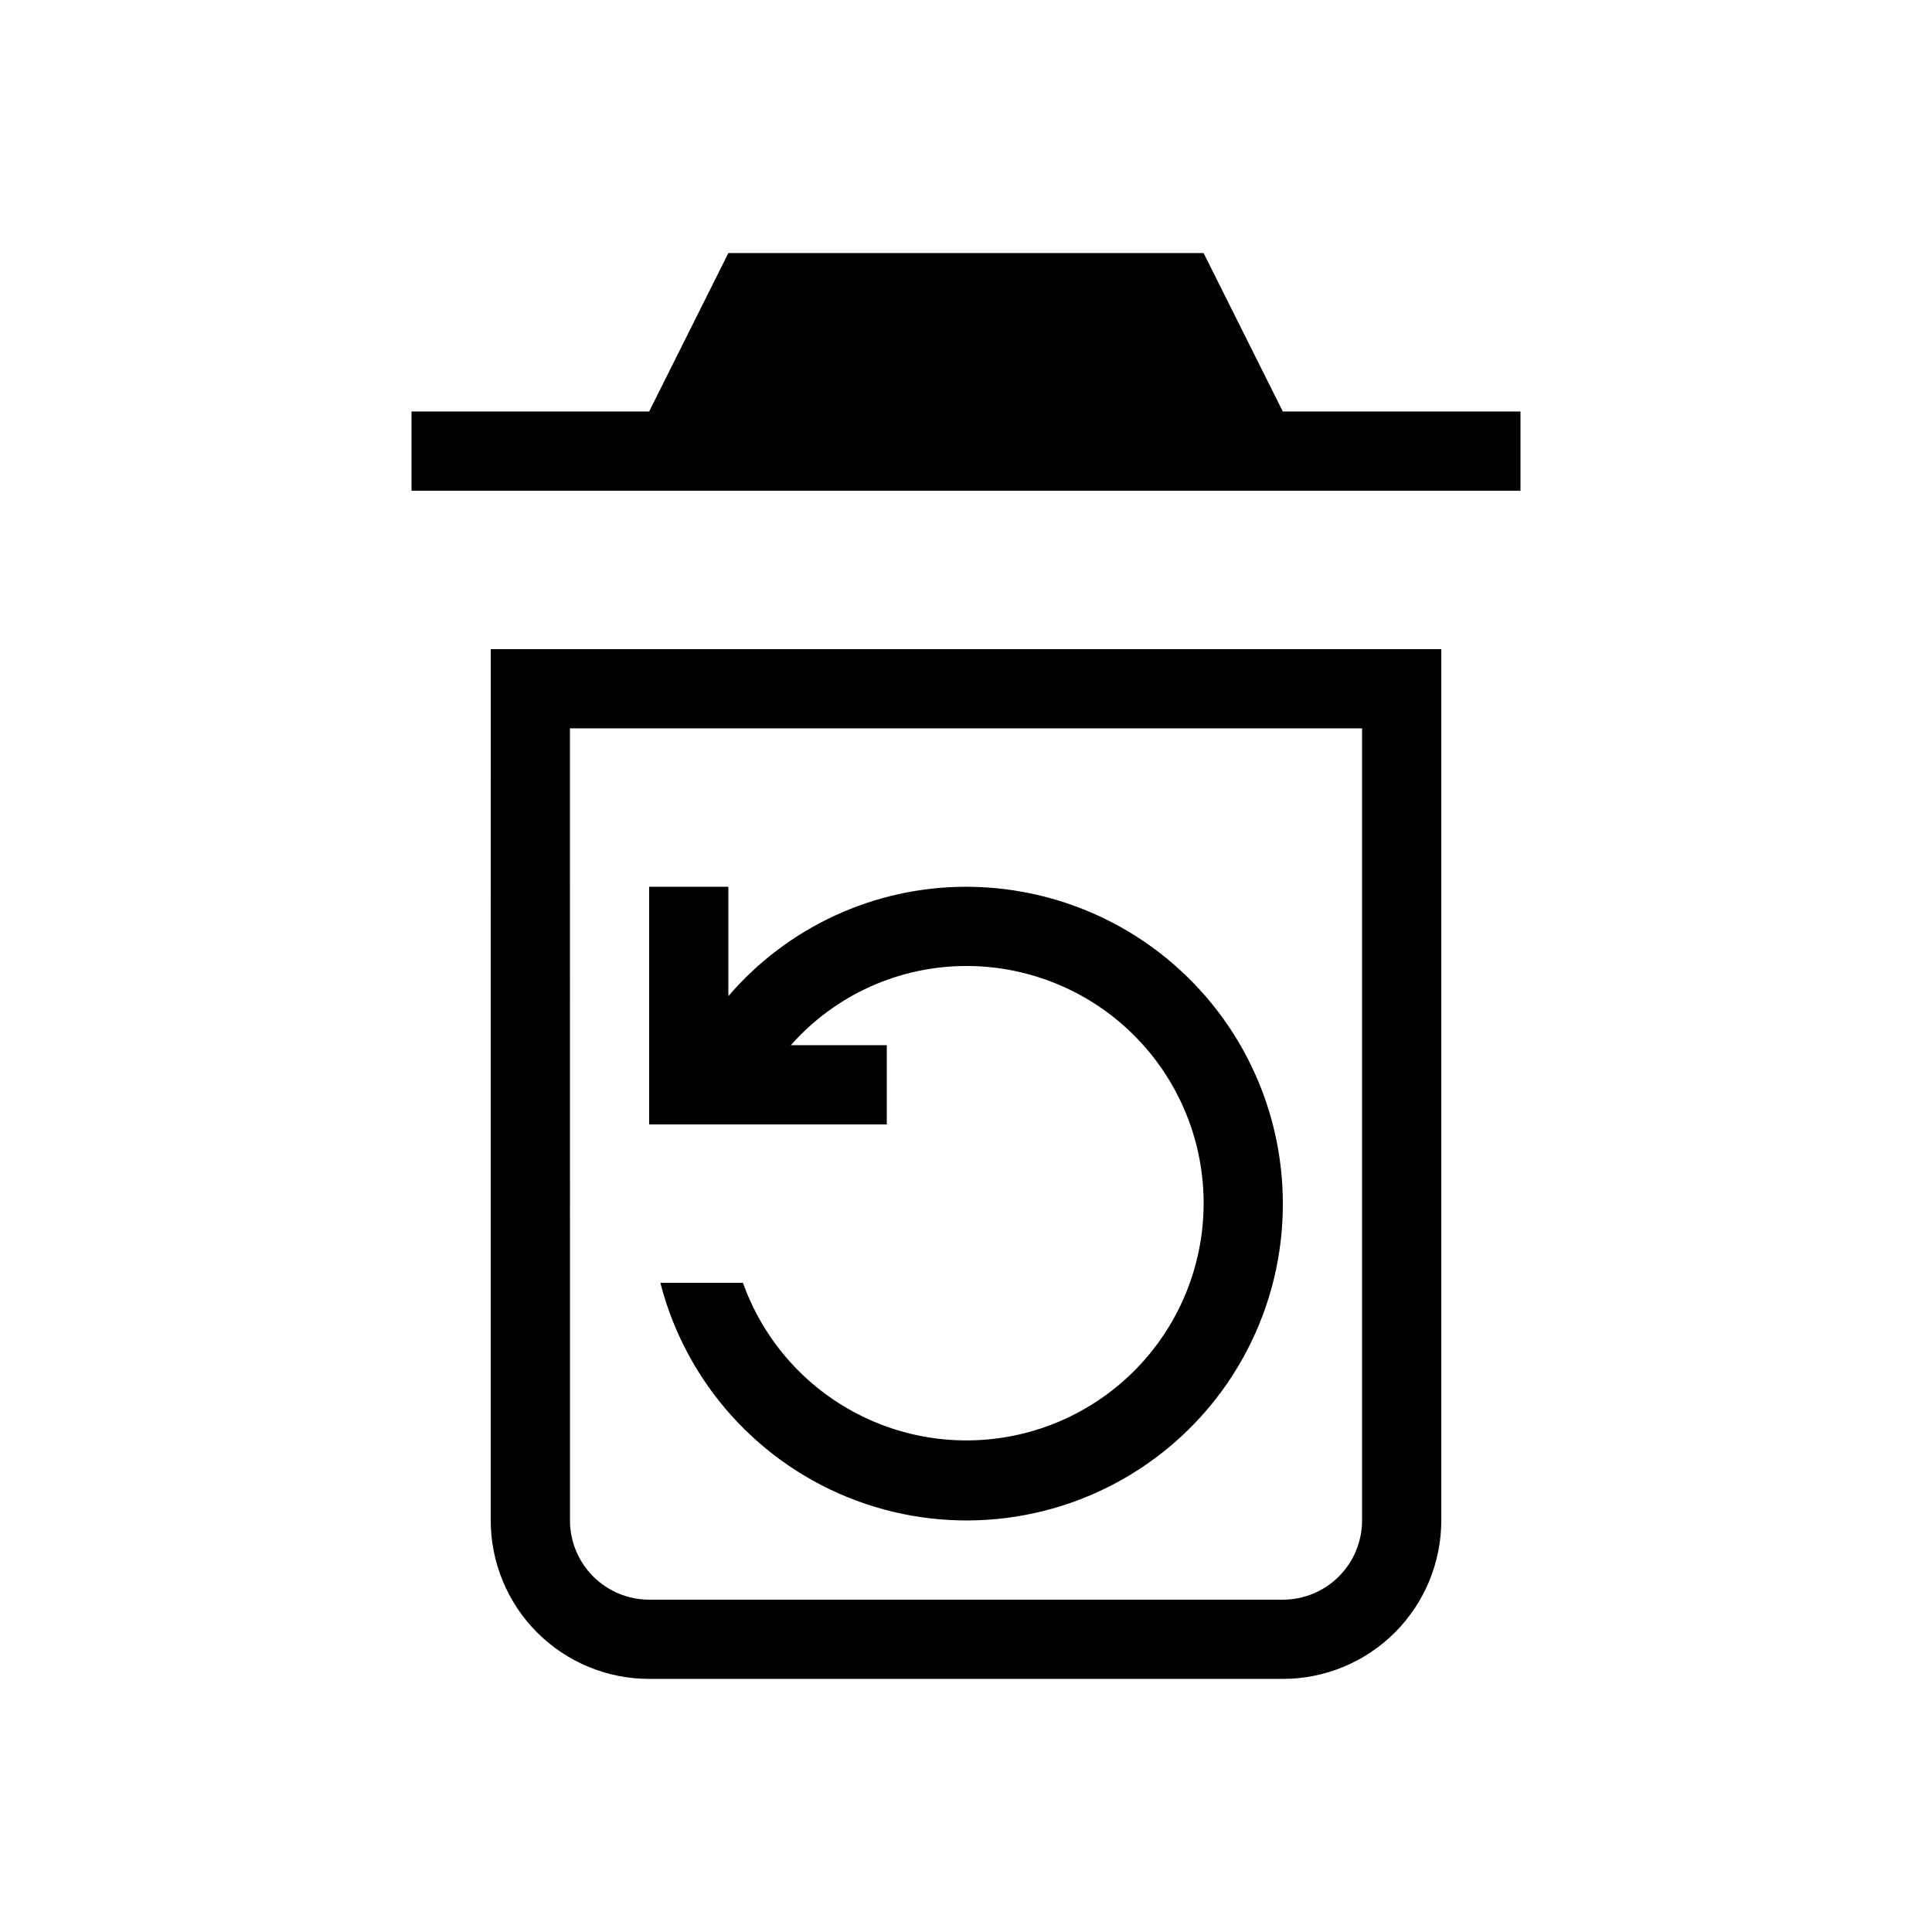 <?xml version="1.0" encoding="UTF-8"?>
<!-- Uploaded to: ICON Repo, www.svgrepo.com, Generator: ICON Repo Mixer Tools -->
<svg fill="#000000" width="800px" height="800px" version="1.1" viewBox="144 144 512 512" xmlns="http://www.w3.org/2000/svg">
 <path d="m274.05 546.94c0 11.137 4.422 21.816 12.297 29.688 7.871 7.875 18.551 12.297 29.688 12.297h167.94-0.004c11.137 0 21.816-4.422 29.688-12.297 7.875-7.871 12.297-18.551 12.297-29.688v-230.91h-251.9zm20.992-209.92h209.92v209.92c-0.004 5.566-2.219 10.902-6.152 14.84-3.938 3.934-9.273 6.148-14.84 6.152h-167.93c-5.566-0.004-10.902-2.219-14.836-6.152-3.938-3.938-6.152-9.273-6.156-14.84zm251.9-83.969v20.992h-293.89v-20.992h62.977l20.992-41.984h125.95l20.992 41.984zm-62.977 209.92c0.059 27.465-13.348 53.215-35.883 68.918-22.535 15.703-51.332 19.367-77.082 9.809-25.746-9.559-45.176-31.133-52-57.738h21.891c5.184 14.547 15.539 26.672 29.09 34.074 13.551 7.398 29.352 9.555 44.387 6.051 15.039-3.5 28.262-12.414 37.148-25.039s12.816-28.082 11.043-43.418c-1.777-15.336-9.137-29.484-20.672-39.746-11.539-10.258-26.449-15.914-41.887-15.887-17.766 0.035-34.664 7.68-46.422 20.992h25.43v20.992h-62.977v-62.977h20.992v28.984c15.758-18.387 38.758-28.973 62.977-28.984 22.27 0 43.625 8.844 59.371 24.594 15.75 15.746 24.594 37.102 24.594 59.375z"/>
</svg>